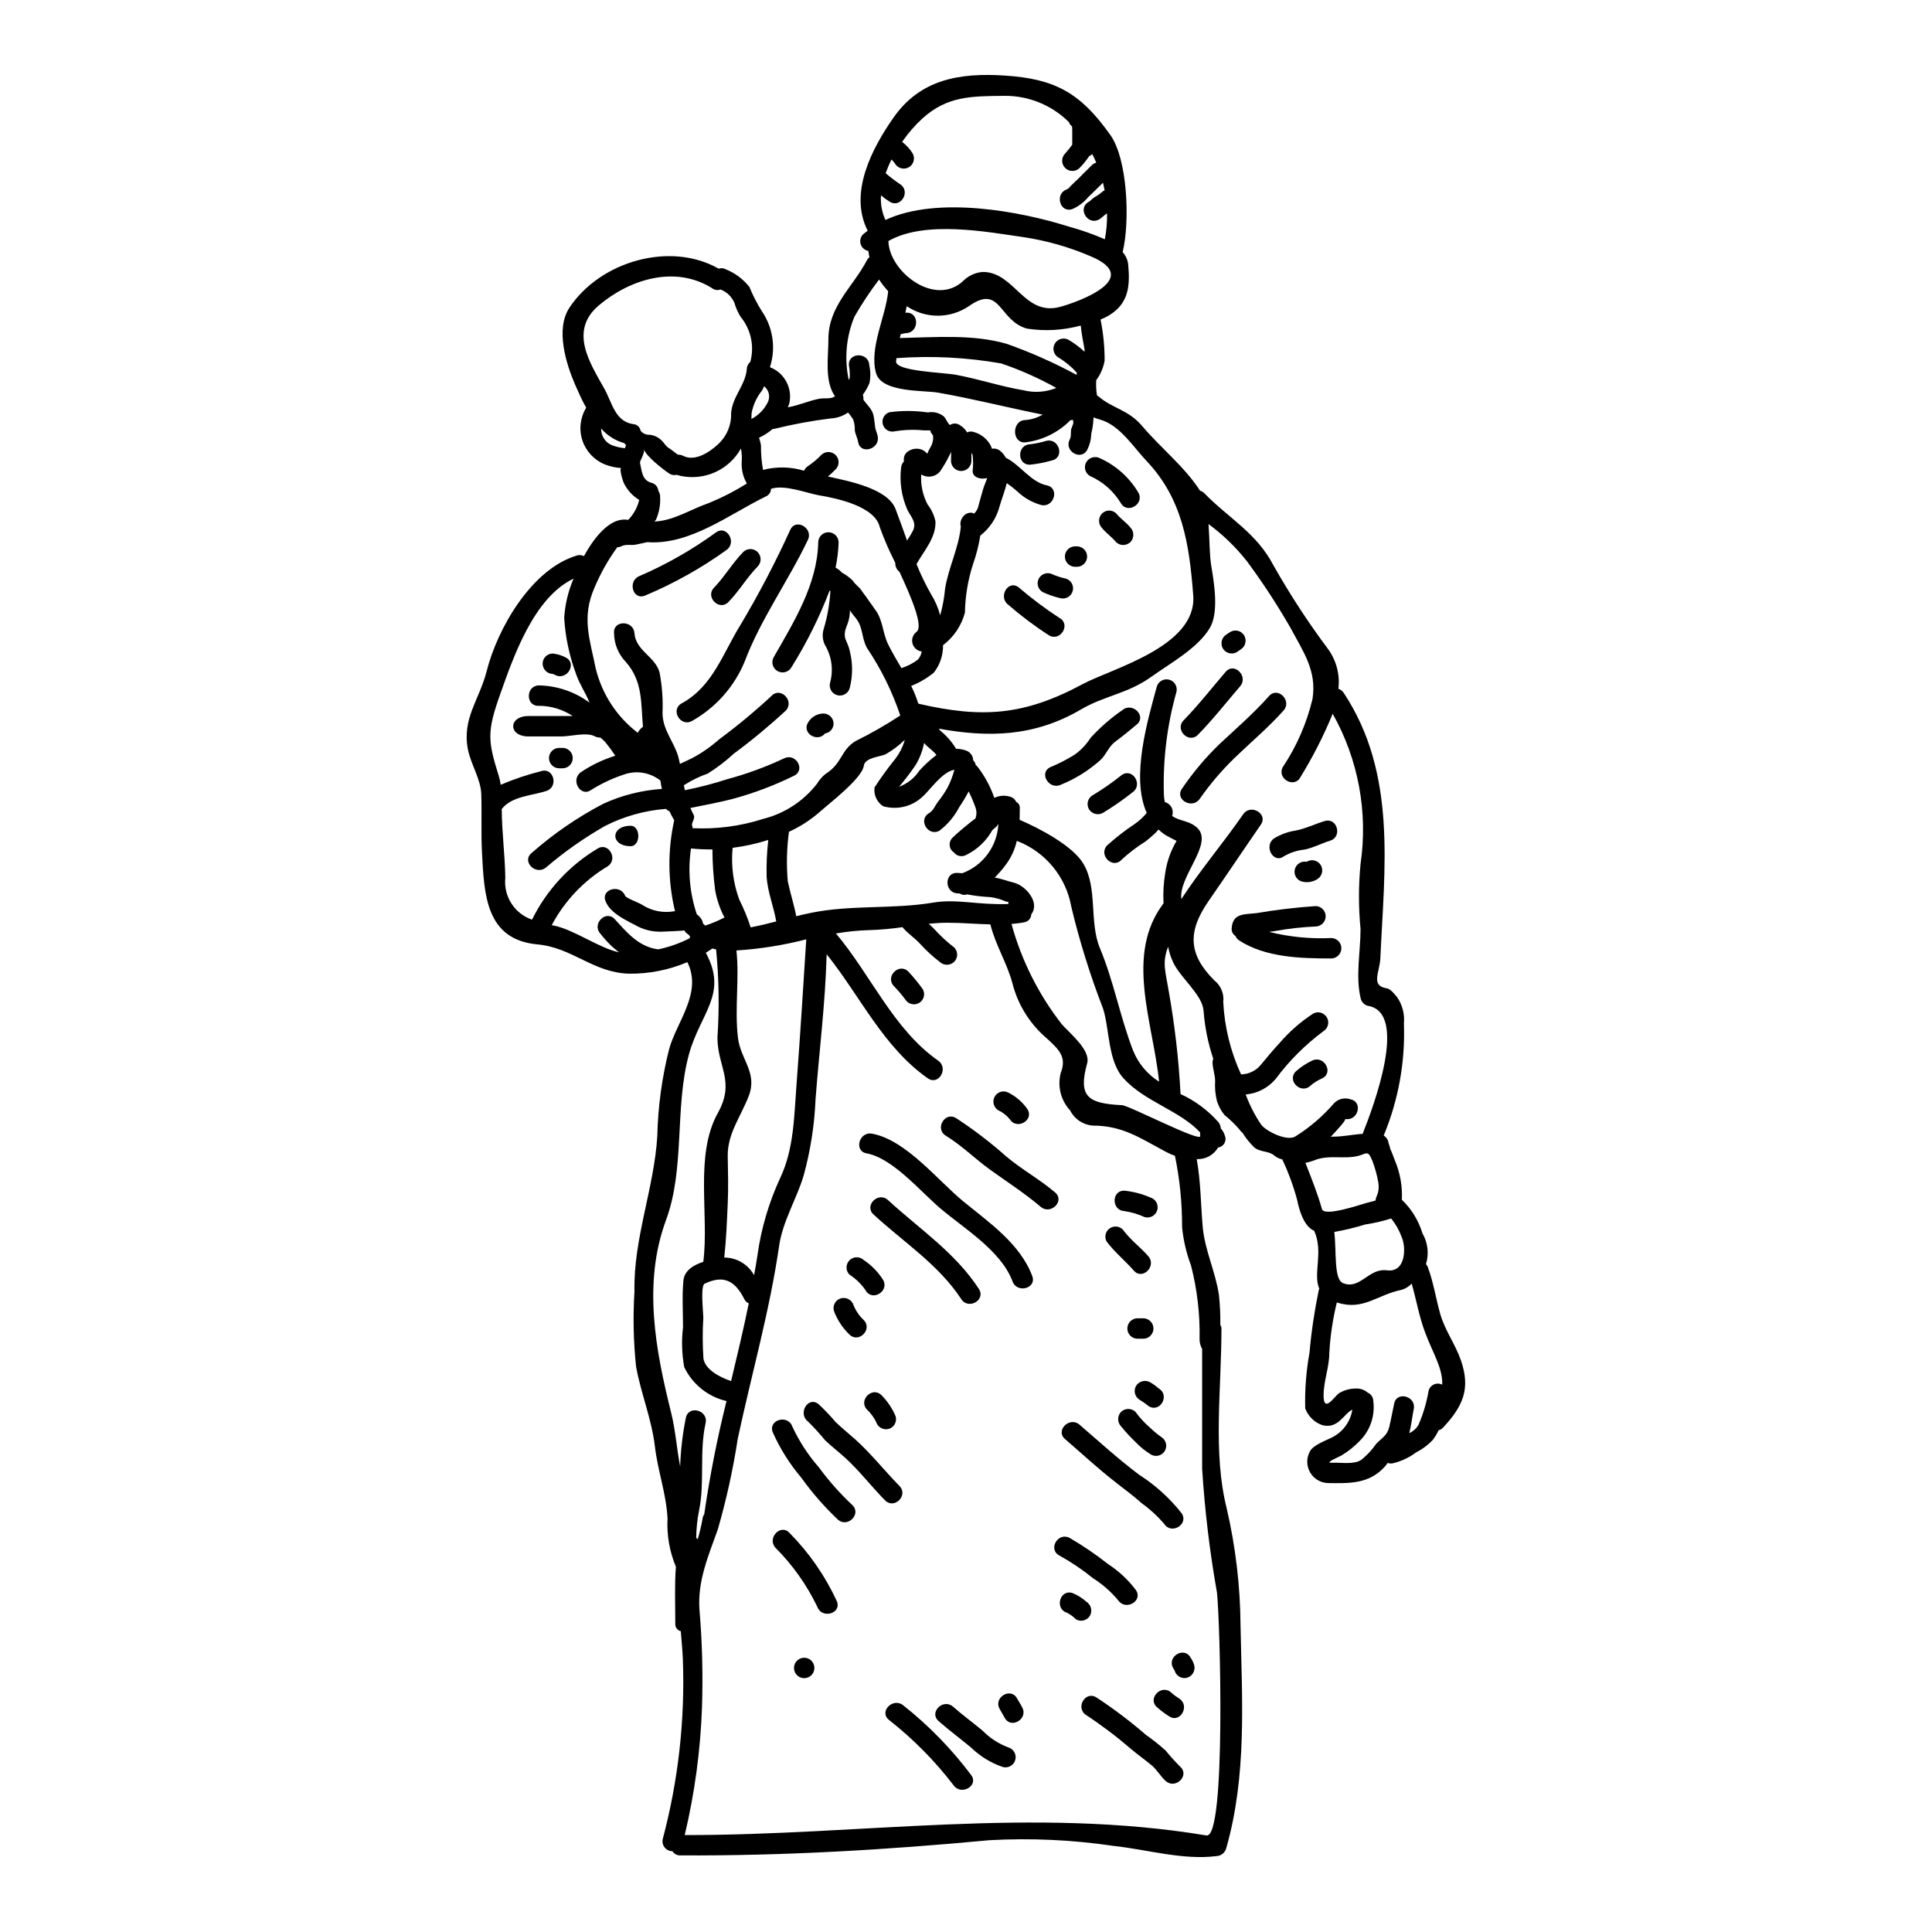 <?xml version="1.0" encoding="UTF-8"?>
<!-- Uploaded to: ICON Repo, www.svgrepo.com, Generator: ICON Repo Mixer Tools -->
<svg fill="#000000" width="800px" height="800px" version="1.1" viewBox="144 144 512 512" xmlns="http://www.w3.org/2000/svg">
 <g>
  <path d="m308.68 268.04c-1.484-0.082-2.945-0.402-4.332-0.945-2.84-1.129-5.035-3.453-6-6.356-0.965-2.902-0.598-6.082 1-8.688-1.18-2.082-2.109-4.219-2.926-6.086-2.406-5.574-5.301-14.773-1.488-20.469 8.199-12.285 26.676-17.586 39.496-10.309l0.004 0.004c0.688-0.211 1.434-0.121 2.059 0.242 2.402 0.988 4.508 2.582 6.113 4.625 0.895 2.188 1.973 4.293 3.219 6.297 3.031 4.367 3.852 9.898 2.219 14.957 3.871 1.496 6.055 5.613 5.117 9.656-0.109 0.328-0.242 0.648-0.395 0.977 3.148-0.566 5.41-1.703 8.332-2.269 1.328-0.273 3.191 0.188 4.168-0.676-2.812-4.031-1.73-10.199-1.73-15.148 0-8.688 6.438-13.746 10.172-20.805v-0.004c0.168-0.34 0.406-0.633 0.703-0.867-0.133-0.566-0.215-1.109-0.301-1.676h0.004c-0.965-0.176-1.746-0.871-2.031-1.805-0.285-0.938-0.023-1.953 0.68-2.633 0.395-0.328 0.812-0.621 1.18-0.922-5.086-9.98 1.137-21.805 6.844-29.973 7.141-10.199 17.559-11.902 29.379-11.148 13.418 0.84 20.156 4.574 28.082 15.742 4.57 6.438 5.246 22.828 3.269 31.059l0.004 0.004c0.816 0.902 1.324 2.039 1.461 3.246 0.543 5.844 0.082 10.336-5.059 13.5-0.727 0.43-1.484 0.801-2.269 1.109 0.734 3.578 1.094 7.223 1.082 10.875-0.316 1.883-1.078 3.664-2.223 5.195-0.07 1.273-0.016 2.551 0.164 3.812 0.027 0.078 0.027 0.16 0.055 0.242v0.004c0.125 0.059 0.242 0.133 0.352 0.215 3.734 3.269 7.926 3.488 11.664 7.949 4.894 5.762 11.172 10.715 15.285 17.07l-0.004 0.004c0.43 0.121 0.824 0.355 1.137 0.676 6.519 6.691 13.797 10.441 18.344 19.152h-0.004c4.375 7.731 9.238 15.176 14.559 22.285 2.129 3.019 3.066 6.719 2.625 10.387 0.594 0.184 1.105 0.578 1.43 1.113 14.121 21.344 10.766 46.371 9.684 70.336-0.188 3.762-2.648 7.25 1.73 7.926 1.055 0.16 2.219 1.785 2.707 2.328h0.004c1.402 2.039 2.043 4.512 1.809 6.977 0.375 10.172-1.453 20.305-5.356 29.707 0.723 0.441 1.199 1.188 1.297 2.031v0.027c0.195 0.469 0.34 0.957 0.434 1.457 0.543 1.133 0.922 2.328 1.242 3.109h0.004c1.379 3.281 2.008 6.832 1.84 10.391 2.555 2.457 4.438 5.535 5.465 8.93 1.426 2.457 1.758 5.398 0.922 8.117 0.203 0.23 0.367 0.496 0.484 0.785 1.488 3.977 2.164 8.465 3.328 12.551 1.27 4.328 3.977 7.926 5.438 12.148 2.625 7.578 0.57 12.148-4.723 17.855l-0.004-0.004c-0.312 0.348-0.727 0.594-1.18 0.707-0.426 0.934-0.961 1.816-1.594 2.625-1.277 1.332-2.766 2.438-4.414 3.273-1.836 1.371-3.934 2.344-6.168 2.867-0.441 0.074-0.898 0.039-1.324-0.105-0.262 0.387-0.555 0.754-0.867 1.105-4.164 4.492-9.277 4.301-15.012 4.223-1.934-0.078-3.695-1.141-4.664-2.816-0.973-1.676-1.02-3.731-0.125-5.449 0.812-1.781 4.086-2.894 5.656-3.703 3.019-1.387 5.141-4.195 5.652-7.481-2.188 0.945-3.731 5.273-8.004 4.086h-0.004c-2.07-0.738-3.707-2.352-4.481-4.41-0.125-4.941 0.254-9.883 1.133-14.746 0.496-5.59 1.32-11.145 2.465-16.637 0.027-0.133 0.105-0.215 0.133-0.352-1.73-3.938 1.18-9.738-1.352-15.352-2.785-1.137-4.035-5.734-4.519-8.199l0.004 0.004c-0.996-3.68-2.312-7.266-3.938-10.711-0.777-0.164-1.5-0.52-2.109-1.027-1.488-1.301-3.938-0.844-5.438-2.273v-0.004c-1.156-1.145-2.176-2.426-3.031-3.812-0.312-0.207-0.57-0.484-0.758-0.809-1.211-1.398-2.539-2.684-3.977-3.844-0.898-1.094-1.582-2.356-2.004-3.707-0.43-1.734-0.594-3.519-0.484-5.301 0-1.574-0.598-3.148-0.676-4.723v-0.004c-0.031-0.402 0.035-0.805 0.188-1.18-1.383-4.106-2.246-8.367-2.566-12.688-0.301-4.246-6.113-8.711-8.062-12.852-0.617-1.316-1.066-2.707-1.328-4.137-1.703 4.246-0.648 6.762 0.133 11.688l0.004-0.004c1.613 9.043 2.668 18.18 3.148 27.352 3.836 1.754 7.258 4.297 10.047 7.461 0.367 0.473 0.586 1.047 0.621 1.648 0.5 0.551 0.871 1.207 1.082 1.922 0.273 0.656 0.223 1.402-0.133 2.019-0.355 0.617-0.977 1.031-1.68 1.129-1.16 2-3.344 3.18-5.652 3.059 1.055 5.902 1.055 11.578 1.574 17.828 0.539 6.297 3.41 11.984 4.328 18.262 0.273 2.606 0.391 5.223 0.352 7.844 0.188 0.281 0.293 0.609 0.301 0.949 0 16.23-2.328 33.031 1.406 47.719h-0.004c2.352 10.16 3.578 20.547 3.652 30.977 0.395 20.02 1.73 39.754-3.812 59.137-0.348 1.156-1.391 1.961-2.598 2-8.926 1.109-18.398-1.758-27.215-2.703-10.887-1.613-21.906-2.121-32.895-1.516-27.434 2.57-54.348 4.164-81.918 4.031-0.852 0.039-1.656-0.387-2.109-1.109-0.82-0.004-1.594-0.383-2.094-1.035-0.496-0.652-0.664-1.5-0.449-2.293 4.117-15.523 5.902-31.574 5.301-47.625-0.109-2.488-0.355-4.926-0.543-7.356-0.832-0.199-1.434-0.93-1.457-1.789 0-5.547-0.215-10.469 0.16-15.285v0.004c-1.695-4.047-2.453-8.422-2.215-12.801-0.355-6.652-2.598-12.629-3.356-19.125-0.891-7.356-3.676-13.957-4.977-21.074h-0.004c-0.699-6.633-0.844-13.309-0.43-19.965-0.301-14.039 5.219-27.27 6.059-41.281h-0.004c0.184-7.769 1.238-15.492 3.148-23.023 2.082-7.332 8.844-14.906 4.812-22.965h0.004c-4.867 2.066-10.109 3.109-15.395 3.055-9.52-0.215-15.039-6.922-24.348-7.762-13.742-1.27-14.094-13.285-14.688-24.402-0.273-5.168 0-10.336-0.188-15.527-0.16-3.898-2.785-7.871-3.543-11.77-1.598-8.227 3.082-13.176 4.977-20.723 2.871-11.336 11.879-27.023 23.859-30.621l-0.004-0.004c0.633-0.215 1.332-0.156 1.922 0.16 3.148-5.762 7.387-10.441 11.719-9.605l-0.004 0.004c1.445-1.465 2.461-3.301 2.93-5.301-1.699-1.027-3.074-2.508-3.977-4.277-0.41-0.758-1.41-4.168-0.746-4.168zm74.543 121.66c-2.879 0.426-5.777 0.688-8.688 0.785-3.019 0.078-6.027 0.379-9.004 0.895 9.25 10.957 15.199 25.375 27.105 33.707 2.836 2.004 0.133 6.691-2.754 4.68-11.809-8.266-17.938-21.828-26.809-32.871-0.395 13.527-1.969 25.539-2.949 38.469v0.004c-0.285 6.816-1.344 13.578-3.148 20.156-1.844 6.219-5.547 12.062-6.496 18.609-2.516 17.32-7.332 34.141-10.984 51.211h0.004c-1.242 8.098-3.004 16.102-5.277 23.973-2.461 6.926-5.383 13.578-4.867 21.156 0.738 8.652 0.965 17.344 0.676 26.023-0.402 11.395-1.934 22.723-4.574 33.812 46.445 0.082 92.227-7.574 138.27 0.109 5.25 0.867 3.598-57.109 2.785-64.336v0.004c-1.922-10.855-3.238-21.812-3.934-32.812v-31.793c-0.473-0.82-0.707-1.758-0.68-2.703 0.125-6.547-0.641-13.082-2.273-19.426-1.223-3.254-2.019-6.656-2.363-10.117 0.027-6.363-0.605-12.707-1.891-18.938-0.828-0.289-1.633-0.641-2.406-1.055-6.953-3.707-11.473-6.949-19.426-6.949l0.004-0.004c-2.555-0.207-4.816-1.734-5.957-4.027-2.484-2.684-3.414-6.457-2.461-9.988 1.574-4.086-0.352-6.031-3.707-9.09v0.004c-4.508-3.832-7.707-8.977-9.145-14.719-1.488-5.441-4.492-10.094-5.812-15.5-3.789-0.082-7.578-0.434-11.309-0.434-1.68 0-3.356 0.105-5.035 0.27h0.004c0.547 0.477 1.074 0.984 1.574 1.516 1.574 1.738 3.305 3.332 5.168 4.762 0.504 0.508 0.789 1.191 0.789 1.906 0 0.715-0.285 1.402-0.789 1.906-1.074 1.031-2.769 1.031-3.844 0-1.852-1.414-3.574-2.996-5.141-4.723-1.438-1.594-3.273-2.754-4.656-4.379 0.027-0.027 0.027-0.066 0-0.094zm142.98 121.25c0.188-4.273-2.465-8.359-4.441-13.582-1.648-4.269-2.406-8.871-3.652-13.203v0.004c-0.727 0.781-1.652 1.352-2.676 1.652-6.496 1.301-10.121 5.574-17.016 3.383-0.055 0-0.082-0.027-0.137-0.055v-0.004c-1.078 4.383-1.746 8.855-2 13.363 0 3.898-1.516 7.387-1.516 11.309 0 4.871 2.894 0.215 4.086-0.594 1.312-0.801 2.816-1.23 4.352-1.246 1.184-0.086 2.356 0.305 3.25 1.082 0.906 0.391 1.492 1.285 1.488 2.273 0.496 3.875-0.832 7.766-3.598 10.523-1.453 1.512-3.102 2.824-4.898 3.898-0.539 0.297-4.723 2.027-2.41 1.895 2.312-0.133 5.656 0.566 7.711-0.758v-0.004c1.523-1.227 2.863-2.668 3.977-4.273 1.465-1.539 2.898-2.16 3.438-4.438 0.488-2.055 0.867-4.137 1.301-6.195 0.676-3.41 5.902-1.969 5.195 1.438-0.395 1.969-0.648 4.246-1.18 6.383h-0.004c1.016-0.461 1.867-1.227 2.434-2.191 1.258-2.883 2.156-5.906 2.68-9.008 0.184-0.754 0.703-1.379 1.41-1.703 0.703-0.32 1.516-0.301 2.207 0.051zm-14.637-30.309c5.035 0.703 5.141-6.195 3.84-8.926-0.637-1.742-1.559-3.367-2.731-4.805-2.254 0.715-4.562 1.246-6.902 1.598-2.676 0.828-5.406 1.488-8.164 1.969 0.594 5.117-0.164 12.523 2.269 13.551 4.574 1.898 6.816-4.055 11.688-3.375zm-3.031-18.5c0.055-1.18 1.109-1.898 0.758-4.629v0.004c-0.34-2.004-0.875-3.969-1.598-5.867-0.133-0.301-0.27-0.57-0.395-0.895-0.867-1.84-1.461-0.922-3.352-0.434-3.867 0.973-7.844-0.395-11.637 1.18-0.766 0.289-1.559 0.516-2.359 0.68 1.574 4.031 3.191 8.012 4.379 12.23 0.621 2.164 10.441-1.27 11.809-1.621 0.828-0.184 1.609-0.426 2.394-0.641zm-3.41-17.711c2.977-7.441 12.176-32.141 1.383-33.875v0.004c-0.93-0.238-1.656-0.965-1.895-1.895-1.438-5.762-0.055-12.551-0.055-18.449v0.004c-0.555-5.742-0.555-11.52 0-17.262 2.012-13.715-0.586-27.715-7.383-39.797-2.391 5.824-5.25 11.441-8.551 16.801-1.652 3.086-6.332 0.355-4.652-2.703 3.656-5.481 6.309-11.562 7.844-17.965 1.242-7.547-2.543-12.742-5.816-18.895-3.488-6.078-7.324-11.953-11.496-17.586-2.941-3.762-6.383-7.102-10.234-9.926 0.297 4.031 0.242 8.305 0.754 11.254 0.73 4.352 2.031 12.117-0.395 16.258-3.148 5.356-10.574 9.414-15.555 12.988-6.25 4.465-12.363 4.977-18.559 8.602-12.473 7.332-24.645 7.477-37.711 5.117h0.004c0.113 0.191 0.246 0.371 0.391 0.539 1.66 1.34 3.07 2.961 4.168 4.789 0.938 0.008 1.871 0.184 2.754 0.512 1.047 0.402 1.75 1.395 1.781 2.516 0.344 0.348 0.582 0.789 0.68 1.273 0.195 0.145 0.367 0.316 0.516 0.516 1.902 2.473 3.394 5.242 4.406 8.195 1.281-0.621 2.75-0.738 4.113-0.324 0.746 0.164 1.371 0.68 1.676 1.379 0.605 0.293 0.984 0.906 0.973 1.574 0 1.082-0.027 2.137-0.051 3.191 5.438 2.328 14.168 6.953 16.926 11.691 3.785 6.406 1.488 15.418 4.328 22.262 3.758 9.008 5.383 18.398 8.844 27.27 1.375 3.371 3.773 6.231 6.856 8.168-1.574-15.688-9.172-33.652 1.18-47.258v-0.004c-0.148-2.723 0.008-5.453 0.461-8.141 0.445-2.973 1.465-5.832 3-8.418-0.539-0.242-1.18-0.566-1.969-1-1.035-0.52-1.984-1.195-2.816-2l-0.758 0.84v-0.004c-0.867 0.848-1.785 1.637-2.754 2.363-2.246 1.402-4.356 3.016-6.301 4.816-2.363 2.57-6.195-1.27-3.812-3.812 2.336-2.102 4.82-4.027 7.438-5.762 1.004-0.715 1.922-1.543 2.734-2.465 0.098-0.141 0.207-0.27 0.324-0.395-4.301-9.52 0.352-24.859 2.676-33.492h0.004c0.43-1.387 1.887-2.184 3.289-1.797 1.402 0.387 2.246 1.816 1.906 3.231-2.484 8.805-3.606 17.938-3.332 27.078 0.02 0.711 0.102 1.418 0.246 2.113 0.766 0.199 1.41 0.711 1.781 1.41 0.371 0.699 0.43 1.523 0.164 2.269 1.969 1.461 4.789 1.18 6.871 3.383 3.887 4.227-5.215 12.77-4.43 18.645 5.004-7.656 11.254-15.039 16.395-22.484 1.969-2.836 6.656-0.133 4.68 2.754-4.652 6.734-9.199 13.551-13.879 20.285-5.629 8.145-5.328 14.148 1.543 20.996v0.004c1.73 1.359 2.625 3.523 2.363 5.707 0.332 6.644 1.938 13.164 4.723 19.207 2.082-0.039 4.039-1.012 5.328-2.648 1.598-1.922 3.168-3.84 4.871-5.656 2.59-3.023 5.602-5.66 8.941-7.828 1.277-0.676 2.859-0.227 3.59 1.02 0.734 1.246 0.355 2.848-0.859 3.633-4.828 3.578-9.105 7.844-12.691 12.668-1.992 2.379-4.856 3.867-7.949 4.137 1.039 2.824 2.418 5.516 4.109 8.008 1.27 1.703 6.691 4.438 8.98 3.148 3.891-2.418 7.387-5.422 10.367-8.898 1.137-1.129 2.816-1.508 4.328-0.977 3.41 0.703 1.949 5.902-1.461 5.195 0.516 0.109-2.215 3.086-3.785 4.723 0.133 0 0.301-0.027 0.461-0.027 2.644 0.039 5.352-0.578 8-0.746zm-63.797-7.551c1.949 0.109 21.051 10.035 20.75 8.172-0.051-0.312-0.059-0.633-0.027-0.949-5.438-5.84-14.66-8.117-20.289-14.312-4.219-4.625-3.676-12.957-5.438-18.5-3.41-8.789-6.223-17.801-8.414-26.973-1.402-7.961-6.891-14.602-14.445-17.477-0.504 2.219-1.453 4.309-2.789 6.144-0.922 1.27-1.945 2.465-3.059 3.57 1.703 0.297 3.191 0.895 5.035 1.352 3.219 0.789 7.035 5.305 4.652 8.387-0.027 1.098-0.859 2.008-1.949 2.137-1.109 0.215-2.191 0.328-3.297 0.434 2.637 9.625 7.148 18.637 13.281 26.512 1.898 2.269 7.766 6.816 6.766 10.414-2.43 8.793 0.113 10.656 9.223 11.09zm-10.488-111.54c7.762-4.195 30.406-9.957 29.379-23.539-1.027-13.578-2.844-25.586-12.363-35.629-3.543-3.731-7.062-9.492-12.336-10.98-0.543-0.145-1.078-0.324-1.598-0.543-0.027-0.004-0.059 0.008-0.082 0.027-0.023 0-0.023 0.027-0.051 0.027v0.082c-0.059 1.422-0.262 2.836-0.598 4.223-0.035 1.438-0.387 2.848-1.027 4.137-1.594 3.113-6.273 0.434-4.68-2.648 0.543-1.055 0.109-2.109 0.516-3.148 0.297-0.789 0.594-1.137 0.352-1.969-0.055-0.215-0.188-0.055-0.297-0.055h-0.355c-3.234 3.297-7.5 5.391-12.09 5.922-3.492 0.137-3.465-5.762 0-5.922 1.668-0.105 3.285-0.605 4.723-1.461-0.164-0.016-0.328-0.043-0.488-0.082-9.117-1.84-18.152-4.137-27.297-5.734-3.57-0.648-14.957 0.082-16.395-5.191-1.867-6.738 2.598-14.934 3.219-21.672l0.004-0.004c-0.895-0.961-1.699-2.004-2.41-3.109-2.391 3.148-4.578 6.445-6.547 9.875-2.18 5.309-2.699 11.16-1.488 16.773 0.113-0.215 0.203-0.441 0.27-0.676 0.039-1.098-0.039-2.195-0.238-3.277-0.164-3.488 5.246-3.461 5.406 0 0.344 1.555 0.363 3.164 0.055 4.727-0.457 1.105-1.047 2.148-1.758 3.113 0.137 0.418 0.184 0.859 0.133 1.297 0.922 1.379 2.301 2.434 2.68 4.164 0.242 1.055 0.301 2.164 0.461 3.246 0.133 0.84 0.566 1.543 0.676 2.383 0.566 3.41-4.656 4.867-5.195 1.434-0.188-1.055-0.73-2.004-0.895-3.086h0.004c0.035-0.984-0.109-1.965-0.434-2.894-0.418-0.637-0.867-1.25-1.352-1.836-1.344 0.949-2.93 1.496-4.574 1.574-5.109 0.629-10.18 1.566-15.176 2.812-0.082 0-0.133-0.055-0.188-0.055-1.102 0.957-2.332 1.754-3.656 2.363 0.234 0.648 0.406 1.32 0.516 2.004-0.027 2.184 0.152 4.367 0.539 6.516 3.578-0.926 7.34-0.852 10.879 0.219 0.215-0.5 0.57-0.922 1.027-1.219 1.277-0.848 2.461-1.836 3.516-2.949 1.055-1.051 2.762-1.051 3.816 0 1.051 1.055 1.051 2.762 0 3.816-0.648 0.648-1.328 1.301-2.031 1.895 5.41 1.18 15.883 3.148 17.938 8.66 1.031 2.754 2.031 5.512 3.031 8.305l-0.004-0.004c0.547-0.812 1.055-1.648 1.516-2.512 1.18-2.269-0.512-3.758-1.461-5.707v-0.004c-1.535-3.519-2.094-7.387-1.621-11.199 0.074-0.594 0.34-1.145 0.758-1.574-0.242-1.102 0.277-2.227 1.27-2.758 1.176-0.73 2.648-0.781 3.871-0.133 0.371 0.254 0.715 0.539 1.027 0.863 0.242-0.621 0.543-1.219 0.891-1.785 0.535-0.914 0.754-1.977 0.625-3.031-0.105-0.188-0.273-0.352-0.395-0.566-0.395-0.488-0.395-0.789-0.055-0.789h-1.922v0.004c-2.578-0.262-5.18-0.18-7.738 0.242-1.383 0.355-2.793-0.457-3.18-1.828-0.391-1.375 0.387-2.805 1.746-3.227 3.379-0.457 6.801-0.438 10.172 0.055 1.504-0.281 3.059 0.105 4.25 1.066 0.539 0.543 1.027 1.844 1.539 2.219 0.031 0.004 0.055 0.027 0.055 0.055 0.805-0.547 1.863-0.535 2.652 0.027 0.789 0.473 1.449 1.133 1.922 1.922 0.578-0.273 1.238-0.305 1.84-0.082 2.047 0.578 3.731 2.035 4.598 3.973 0.047 0.141 0.086 0.289 0.109 0.434 0.801-0.141 1.621 0.078 2.242 0.598 0.598 0.488 1.09 1.098 1.438 1.785 3.84 1.867 6.629 6.469 10.902 7.332 3.41 0.699 1.949 5.922-1.465 5.219-2.406-0.664-4.609-1.922-6.406-3.652-0.875-0.773-1.797-1.492-2.754-2.16-0.539 2.215-1.406 4.379-1.895 6.113-0.797 3.09-2.598 5.832-5.117 7.789-0.422 2.613-1.082 5.188-1.969 7.684-1.32 4.121-2.031 8.414-2.109 12.742-0.926 3.438-2.965 6.469-5.797 8.617 0.039 2.633-0.82 5.199-2.438 7.277-1.809 1.473-3.836 2.66-6.008 3.519 0.742 1.492 1.367 3.035 1.867 4.625 0.055 0.027 0.109 0.082 0.164 0.109 16.746 3.84 27.809 3.16 43.34-5.172zm5.953-117.93c0.43-2.254 0.629-4.547 0.594-6.84-0.055 0.023-0.082 0.051-0.137 0.078-0.699 0.395-1.27 1.137-2 1.516-3.059 1.676-5.789-3.004-2.731-4.652 0.566-0.328 1.027-1 1.703-1.355 0.652-0.348 1.262-0.773 1.809-1.27 0.207-0.188 0.445-0.336 0.707-0.434-0.133-0.676-0.273-1.352-0.434-2.027-1.301 1.301-2.625 2.57-3.938 3.84-1.129 1.363-2.566 2.441-4.191 3.148-3.324 1.137-4.723-4.086-1.461-5.223 0.461-0.133 0.867-0.754 1.18-1.055 0.57-0.594 1.18-1.105 1.785-1.703l3.652-3.648h0.004c0.324-0.332 0.734-0.566 1.18-0.676-0.32-0.789-0.68-1.555-1.082-2.305-0.141 0.207-0.336 0.363-0.566 0.461-0.062 0.047-0.137 0.074-0.215 0.082-0.023 0.023-0.031 0.055-0.027 0.082-0.215 0.297-0.461 0.621-0.648 0.891-0.582 0.797-1.223 1.551-1.922 2.246-1.062 1.008-2.731 0.988-3.769-0.043-1.039-1.031-1.07-2.699-0.074-3.769 0.699-0.777 1.355-1.59 1.969-2.438 0-0.027-0.027-0.027-0.027-0.055v-3.582c0.008-0.379-0.008-0.758-0.055-1.137v-0.078c-0.051 0-0.078-0.055-0.16-0.109-0.309-0.254-0.535-0.594-0.652-0.973-4.527-4.512-10.676-7.027-17.07-6.981-9.031 0.078-15.227 0.105-21.75 5.981-2.027 1.859-3.836 3.945-5.391 6.219 1.086 0.832 2.019 1.848 2.754 3.004 0.762 1.285 0.336 2.945-0.949 3.703-1.285 0.762-2.945 0.336-3.707-0.949-0.25-0.402-0.559-0.77-0.918-1.082-0.59 1.176-1.102 2.387-1.543 3.625 1.203 1.039 2.469 2.008 3.789 2.894 2.949 1.84 0.242 6.523-2.731 4.652h-0.004c-0.805-0.504-1.57-1.066-2.297-1.68-0.156 2.238 0.246 4.481 1.18 6.523 13.871-6.461 35.914-2.246 48.508 1.734 3.289 0.895 6.512 2.023 9.637 3.383zm-11.742 17.887c5.059-1.41 21.723-7.523 8.141-13.312-5.738-2.484-11.777-4.215-17.961-5.141-9.523-1.355-26.023-4.547-35.793 1.027 0.164 8.199 12.594 17.801 20.074 10.336 1.359-1.254 3.106-2.008 4.949-2.137 8.496 0 10.93 11.922 20.59 9.223zm6.383 11.93c0.008-0.219-0.004-0.438-0.027-0.652-0.395-2.109-0.789-4.195-1-6.297-4.633 1.266-9.48 1.543-14.23 0.812-7.574-2.082-6.922-11.957-15.418-5.953-2.43 1.648-5.301 2.527-8.238 2.527s-5.805-0.879-8.238-2.527c-0.109 0.598-0.215 1.18-0.355 1.758 0.082 0 0.164-0.027 0.242-0.027 3.492-0.188 3.465 5.223 0 5.41l0.004 0.004c-0.504 0.043-1.004 0.145-1.488 0.297-0.078 0.355-0.133 0.676-0.215 1.004 9.633-0.215 19.367-1.027 28.246 1.516l-0.004-0.004c6.402 2.258 12.617 5.016 18.586 8.246 0.016-0.188 0.043-0.379 0.078-0.566-1.441-1.605-3.117-2.984-4.973-4.09-1.215-0.785-1.594-2.387-0.859-3.633 0.73-1.246 2.312-1.695 3.59-1.02 1.547 0.906 2.988 1.977 4.301 3.195zm-16.098 10.234v-0.004c2.867 0.688 5.875 0.461 8.605-0.648-4.664-2.602-9.555-4.777-14.609-6.492-9.16-1.609-18.484-2.082-27.758-1.406-0.023 0.301-0.078 0.566-0.105 0.84-0.242 2.652 12.469 2.949 15.828 3.57 6.082 1.129 11.926 3.102 18.051 4.129zm-4.113 136.12v-0.57s-0.512-0.078-0.621-0.078c-1.305-0.594-2.688-0.992-4.109-1.184-2.078-0.094-4.148-0.34-6.195-0.727-0.637 0.242-1.352 0.16-1.922-0.219-0.223-0.031-0.449-0.051-0.676-0.055-3.465-0.188-3.492-5.602 0-5.41 0.434 0 0.867 0.055 1.301 0.082 2.703-0.996 5.051-2.766 6.754-5.09 1.703-2.324 2.684-5.098 2.82-7.977-0.242 0.328-0.395 0.594-0.488 0.676-0.352 0.352-0.727 0.648-1.109 0.973-1.574 2.836-3.981 5.125-6.894 6.551-1.109 0.637-2.519 0.359-3.305-0.652-0.637-0.426-1.047-1.121-1.109-1.891-0.062-0.766 0.227-1.52 0.789-2.043 1.488-1.434 3.055-2.703 4.652-4.004 0.395-0.324 0.895-0.703 1.406-1.082h-0.004c0.352-0.984 0.332-2.059-0.051-3.031-0.5-1.402-1.09-2.777-1.758-4.109-0.742 1.414-1.566 2.785-2.465 4.109-1.273 2.461-3.074 4.613-5.273 6.297-3.059 1.676-5.789-3.004-2.703-4.68 0.973-0.543 1.574-2.004 2.242-2.898v0.004c0.918-1.168 1.762-2.398 2.516-3.68 0.82-1.551 1.457-3.195 1.898-4.894-3.219 0.512-6.359 5.301-8.469 7.168h-0.004c-2.789 2.609-6.746 3.555-10.414 2.488-1.652-1.082-2.539-3.019-2.269-4.977 1.699-2.625 3.535-5.152 5.508-7.578 1.082-1.418 1.906-3.016 2.434-4.723-0.004-0.09 0.004-0.184 0.027-0.27-1.488 1.445-3.148 2.703-4.949 3.734-1.324 0.73-5.547 0.84-5.867 3.109-0.488 3.387-9.254 10.035-11.848 12.363h-0.004c-2.398 2.082-5.09 3.805-7.981 5.117-0.59 4.348-0.695 8.754-0.316 13.125 0.648 3.109 1.652 6.141 2.246 9.254 1.242-0.328 2.598-0.625 3.938-0.895 10.465-2.164 21.648-0.922 32.301-2.707 6.34-1.062 11.859 0.664 19.973 0.371zm-5.625-112.92c-1.598 0.516-3.84-0.082-3.84-1.84v0.004c0.172-1.422 0.16-2.859-0.027-4.277-0.059-0.184-0.16-0.352-0.301-0.488v2.055c0 1.496-1.211 2.707-2.703 2.707-1.492 0-2.703-1.211-2.703-2.707 0-0.812 0.051-1.621 0.051-2.434v0.004c-0.102 0.324-0.25 0.633-0.434 0.918-0.746 1.543-1.613 3.027-2.594 4.438-1.227 1.359-3.234 1.672-4.816 0.758-0.043-0.004-0.082-0.023-0.105-0.059-0.172 2.746 0.406 5.488 1.676 7.93 1.039 1.324 1.762 2.871 2.109 4.519 0.133 4.356-3.004 7.684-5.031 11.309v-0.004c1.105 2.734 2.387 5.394 3.844 7.957 1.09 1.742 1.91 3.637 2.43 5.625 0.656-2.316 1.09-4.688 1.301-7.086 0.922-5.656 3.598-10.715 4.168-16.422-0.625-2.164 1.648-4.441 3.543-3.465l0.055-0.055c0.59-0.609 0.984-1.383 1.133-2.219 0.395-1.434 0.789-2.894 1.219-4.328 0.191-0.703 0.703-1.758 1.027-2.84zm-13.824 73.723h0.004c0.121-0.109 0.254-0.211 0.391-0.301-0.867-1.18-2.363-2.031-3.273-3.191-0.406 2.062-1.164 4.039-2.242 5.844-1.355 1.996-2.82 3.922-4.387 5.762 2.184-0.805 4.051-2.281 5.332-4.219 1.277-1.418 2.676-2.719 4.18-3.894zm-3.519-27.734h0.004c-1.172-0.145-2.137-0.988-2.441-2.129-0.301-1.141 0.117-2.352 1.062-3.062 1.895-1.434-1.27-8.926-4.492-15.883h0.004c-0.754-0.574-1.176-1.484-1.141-2.43-1.562-3.039-2.926-6.176-4.082-9.387-1.242-5.547-11.254-7.684-16.137-8.496-3.148-0.539-9.172-2.949-12.719-1.703l0.004-0.004c-0.008 0.879-0.539 1.668-1.352 2.004-9.688 4.723-20.129 12.957-31.41 12.117-1.004 0.215-2.031 0.461-3.031 0.648-1.27 0.273-2.598-0.16-3.758 0.395-0.363 0.199-0.77 0.305-1.18 0.301-2.391 3.285-4.394 6.836-5.981 10.574-3.598 8.09-1.27 13.828 0.273 21.59 1.66 6.777 5.59 12.781 11.133 17.016 0.32-0.637 0.793-1.188 1.379-1.598-0.566-6.25 0-12.039-4.519-17.152-1.992-2.055-3.117-4.797-3.148-7.656-0.273-3.488 5.141-3.461 5.41 0 0.352 4.68 5.512 6.195 6.656 10.414 0.684 3.582 0.945 7.231 0.781 10.875 0.109 4.516 3.109 7.574 4.191 11.496 0.164 0.621 0.301 1.242 0.434 1.867 1.031-0.516 2.086-0.949 3.148-1.488 2.602-1.371 5.023-3.055 7.223-5.008 4.832-3.574 9.461-7.414 13.871-11.504 2.363-2.57 6.168 1.27 3.84 3.84v0.004c-4.414 4.078-9.047 7.918-13.879 11.496-2.109 1.949-4.402 3.699-6.844 5.223-2.106 0.73-4.121 1.703-6.004 2.894-0.105 0.082-0.215 0.109-0.324 0.188 0.078 0.461 0.188 0.895 0.27 1.328l-0.004-0.004c3.797-0.754 7.547-1.73 11.23-2.918 5.195-1.402 10.254-3.258 15.121-5.547 3.148-1.461 5.707 3.191 2.543 4.652-5.188 2.547-10.605 4.594-16.184 6.113-2.898 0.758-7.629 1.703-11.23 2.41 0.223 0.562 0.473 1.113 0.762 1.648 0.145 0.215 0.219 0.473 0.215 0.73 0 0.754-0.566 1.461-0.566 2.027 0 0.273 0.188 0.625 0.133 0.949 6.34 0.312 12.68-0.52 18.723-2.461 5.684-1.426 10.727-4.723 14.309-9.363 0.586-0.988 1.348-1.859 2.25-2.57 4.438-2.754 4.004-6.383 7.977-8.711 4.07-2.012 8.012-4.269 11.809-6.762-2.125-6.328-5.09-12.344-8.82-17.879-1.594-2.949-0.922-5.547-3.148-8.145-0.496-0.578-0.957-1.184-1.383-1.816 0.008 1.238-0.211 2.469-0.648 3.625-1.648 3.84-0.051 4.035 0.594 7.062 0.84 3.246 0.84 6.656 0 9.902-0.402 1.434-1.891 2.269-3.324 1.867-1.434-0.406-2.269-1.895-1.867-3.328 0.93-3.418 0.414-7.066-1.434-10.09-0.59-1.293-0.684-2.758-0.27-4.113 0.98-3.273 1.578-6.648 1.781-10.062-0.078-0.027-0.133-0.082-0.215-0.109-2.711 7.106-6.109 13.93-10.145 20.375-0.762 1.258-2.391 1.672-3.668 0.938-1.273-0.738-1.723-2.359-1.012-3.648 5.41-9.445 11.578-19.367 11.809-30.434 0-1.492 1.211-2.703 2.703-2.703 1.492 0 2.703 1.211 2.703 2.703-0.074 2.25-0.348 4.488-0.809 6.691 0.645 0.309 1.219 0.75 1.676 1.301 1.055 0.559 2.019 1.27 2.871 2.109 0.176 0.203 0.336 0.422 0.48 0.648 0.215 0.238 0.488 0.457 0.703 0.727l0.004 0.004c0.566 0.457 1.047 1.016 1.41 1.648 1.18 1.516 2.242 3.148 3.434 4.789 2.031 2.785 1.844 6.008 3.387 9.145 1.055 2.109 2.269 4.168 3.488 6.25h-0.008c1.57-0.5 3.043-1.262 4.359-2.25 0.543-0.609 0.898-1.363 1.023-2.172zm-33.16 114.62c0.863-11.121 2.137-31.434 2.57-38.332-6.062 1.562-12.254 2.551-18.5 2.949 0.812 7.766-0.512 15.23 0.395 23.078 0.648 5.762 5.223 9.227 2.898 15.395-2.031 5.406-5.707 10.008-5.602 16.043 0.082 4.191 0.188 8.332 0 12.523-0.215 4.84-0.395 9.578-0.922 14.34v-0.004c3.289 0 6.32 1.793 7.898 4.68 0.328-1.73 0.648-3.492 0.895-5.25 0.984-7.098 3.019-14.008 6.031-20.508 3.684-7.781 3.684-16.469 4.336-24.914zm-7.738-180.45c0.867-1.496 0.496-3.402-0.867-4.465-0.141 0.41-0.332 0.801-0.566 1.16-1.406 1.754-2.352 3.828-2.754 6.035 0.027 0.543-0.051 0.977-0.051 1.488 1.816-0.934 3.297-2.406 4.238-4.219zm2.352 137.37c-0.676-3.938-2.246-7.711-2.543-11.715-0.086-3.297 0.059-6.598 0.434-9.875-3.078 0.98-6.238 1.68-9.445 2.086-0.453 4.644 0.148 9.332 1.758 13.715 1.195 2.371 2.203 4.832 3.016 7.363 2.32-0.445 4.535-0.988 6.781-1.574zm-6.871-148.29c1.129-4.144 0.18-8.582-2.543-11.902-0.73-1.168-1.297-2.434-1.676-3.762-0.699-1.621-2.027-2.891-3.68-3.516-0.727 0.273-1.543 0.16-2.168-0.301-9.711-6.168-21.75-2.516-30.055 4.492-8.09 6.844-2.269 15.422 1.543 22.293 1.969 3.598 2.785 8.551 7.602 9.199 0.957 0.07 1.738 0.785 1.895 1.73 0.527 0.691 1.348 1.094 2.219 1.082 1.242 0.066 2.414 0.586 3.297 1.461 0.789 0.703 1.031 1.488 2.004 2.082 0.812 0.516 1.574 1.18 2.328 1.73 0.484-0.016 0.969 0.09 1.406 0.301 3.109 1.648 7.059-0.977 9.195-2.977 2.344-2.098 3.641-5.121 3.543-8.266 0.297-4.465 3.84-7.438 4.164-11.809 0.039-0.715 0.375-1.383 0.926-1.84zm-0.395 249.51c-0.52-0.207-0.941-0.605-1.18-1.109-2.516-5.008-5.574-6.469-10.52-4.113-1.18 0.57-0.355 7.656-0.355 9.008-0.223 3.586-0.211 7.184 0.027 10.77 0.395 2.977 4.356 5.031 7.332 6.031 1.637-6.848 3.273-13.691 4.684-20.586zm-0.516-217.27c-1.062-1.824-1.531-3.93-1.348-6.035 0.059-1.086-0.012-2.172-0.219-3.242-0.242 0.395-0.434 0.727-0.703 1.133-1.762 2.578-4.293 4.535-7.234 5.586-2.938 1.047-6.137 1.141-9.133 0.262-0.691 0.168-1.426 0.023-2.004-0.395-1.621-1.082-6.277-4.723-6.602-6.383 0.215 1.055-1.18 3.148-1.082 3.57 0.488 2.191 0.543 4.652 3.004 5.301 1.031 0.234 1.789 1.109 1.867 2.164 0.301 0.426 0.461 0.938 0.461 1.461 0.129 2.082-0.23 4.168-1.055 6.086-0.121 0.207-0.266 0.398-0.434 0.57 5.141-0.242 9.445-3.191 14.527-4.953 3.453-1.418 6.781-3.133 9.941-5.121zm-7.695 166.82c4.68-8.383-0.105-12.227-0.105-19.992 0.523-7.785 0.402-15.602-0.355-23.371-0.352-0.055-0.672-0.164-1.027-0.242-0.094 0.086-0.191 0.168-0.293 0.242-0.461 0.324-0.949 0.594-1.41 0.891 5.953 10.984-1.406 15.855-4.465 26.918-3.84 14.066-1 30.246-6.086 43.961-6.168 16.691-2.754 34.469 1.352 50.969 1.18 4.652 1.488 9.578 2.41 14.34v-0.004c0.137-4.363 0.645-8.707 1.516-12.988 0.754-3.383 5.981-1.969 5.223 1.461-1.703 7.629-0.191 15.449-1.703 22.996-0.492 2.43-0.754 4.906-0.789 7.387 0.109 0.133 0.273 0.242 0.395 0.395 0.535-1.805 0.969-3.641 1.297-5.492 0.047-0.402 0.195-0.785 0.434-1.109 1.465-10.102 3.438-20.125 5.906-30.027-4.902-1.141-9.023-4.445-11.203-8.984-0.637-3.481-0.742-7.035-0.324-10.551 0-4.113-0.273-8.332 0.105-12.391 0.242-2.648 2.652-4.113 5.273-4.977 1.582-12.57-2.371-28.258 3.852-39.43zm1.758-51.805h0.004c-1.156-2.211-1.977-4.582-2.438-7.035-0.492-3.652-0.746-7.336-0.754-11.02-1.898 0.027-3.793-0.051-5.68-0.246-0.875 5.856-0.348 11.836 1.539 17.449 0.582 0.402 1.055 0.945 1.379 1.574 0.141 0.281 0.23 0.582 0.273 0.895 0.188 0.188 0.395 0.352 0.594 0.512 1.75-0.574 3.449-1.289 5.086-2.133zm-9.141 4.965c-0.16-0.16-0.328-0.352-0.488-0.516-0.43-0.234-0.777-0.59-1-1.027 0 0.082-5.512 0.328-5.922 0.328-2.121 0.078-4.227-0.348-6.144-1.246-3-1.621-7.519-3.488-8.816-6.816-1.301-3.242 3.938-4.652 5.191-1.434 0.273 0.648 3.938 1.895 4.723 2.516 2.453 1.516 5.383 2.078 8.227 1.574h0.27-0.004c-1.906-7.914-1.98-16.16-0.215-24.105-0.457-0.812-0.891-1.598-1.27-2.41h-0.004c-0.355-0.105-0.668-0.324-0.887-0.621-5.652 0.422-11.16 1.969-16.207 4.547-5.535 3.16-10.762 6.836-15.609 10.98-2.68 2.219-6.523-1.574-3.84-3.812 5.789-5.106 12.176-9.492 19.02-13.07 4.891-2.246 10.152-3.578 15.527-3.934-0.16-0.73-0.273-1.461-0.395-2.219v-0.004c-2.731-2.156-6.379-2.758-9.66-1.594-3.047 1.012-5.961 2.383-8.684 4.086-2.844 2.027-5.547-2.652-2.754-4.684 2.816-1.902 5.898-3.379 9.148-4.379-0.805-1.227-1.672-2.41-2.598-3.543-0.41-0.465-0.863-0.891-1.355-1.273-0.508 0.02-1.012-0.09-1.461-0.324-2.109-1.18-6.519 0.027-8.848 0.027h-8.738c-5.406 0-5.406-5.41 0-5.41h11.715v-0.004c-2.672-1.766-5.805-2.707-9.008-2.703-3.492 0.133-3.492-5.273 0-5.41 4.859 0.078 9.57 1.68 13.477 4.574-1.031-2.57-2.68-4.926-3.574-7.578-1.781-4.785-2.844-9.809-3.152-14.906 0.227-3.578 1.07-7.094 2.488-10.387-10.605 5.031-16.016 20.969-19.398 30.488-3.625 10.148-3.324 12.5-0.434 21.777h0.004c0.23 0.773 0.402 1.562 0.516 2.363 3.465-1.477 7.035-2.68 10.688-3.598 3.324-1.109 4.723 4.109 1.461 5.219-3.785 1.27-9.254 1.383-11.875 4.816 0.023 6.113 0.867 12.176 0.945 18.285l-0.004 0.004c-0.477 4.871 2.457 9.43 7.086 11.02 3.848-7.801 9.859-14.328 17.32-18.805 2.922-1.895 5.625 2.785 2.703 4.68v0.004c-6.262 3.746-11.379 9.137-14.801 15.582l0.461 0.082c5.383 1.055 11.906 5.902 17.344 7.117-0.621-0.543-1.242-1.027-1.867-1.574-1.098-1.055-2.121-2.184-3.059-3.383-2.328-2.57 1.488-6.41 3.84-3.812 3.219 3.543 6.438 7.383 11.523 7.977h0.004c2.894-0.609 5.695-1.602 8.332-2.949 0.008-0.172 0.027-0.344 0.059-0.516zm-17.23-129.33c0.082-0.285 0.18-0.566 0.293-0.84-0.121-0.109-0.238-0.227-0.348-0.348-0.039-0.047-0.07-0.098-0.094-0.156-2.394-0.656-4.539-2.012-6.168-3.891-0.051 1.898 1.051 3.641 2.789 4.406 1.133 0.434 2.32 0.711 3.527 0.828z"/>
  <path d="m496.77 392.59c1.492 0 2.703 1.211 2.703 2.707 0 1.492-1.211 2.703-2.703 2.703-7.953 0-17.426-0.242-24.348-4.758-0.457-0.297-0.816-0.723-1.031-1.223-0.723-0.453-1.102-1.293-0.973-2.137 0.328-3.977 3.492-3.516 6.547-3.894v0.004c5.211-0.891 10.465-1.516 15.742-1.871 1.453 0.055 2.606 1.25 2.606 2.707 0 1.453-1.152 2.648-2.606 2.703-3.586 0.152-7.156 0.547-10.688 1.184-0.57 0.109-1.137 0.164-1.703 0.242 5.375 1.344 10.918 1.895 16.453 1.633z"/>
  <path d="m495.04 361.59c3.352-1.027 4.758 4.191 1.461 5.195-2.273 0.699-4.465 1.895-6.766 2.363h-0.004c-1.922 0.195-3.785 0.793-5.461 1.758-2.754 2.109-5.438-2.598-2.703-4.68 1.801-1.109 3.809-1.836 5.902-2.137 2.617-0.523 5.027-1.742 7.57-2.5z"/>
  <path d="m491.71 425.08c3.086-1.539 5.844 3.113 2.707 4.68-1.141 0.496-2.203 1.16-3.148 1.969-2.543 2.383-6.356-1.434-3.812-3.84 1.277-1.133 2.711-2.078 4.254-2.809z"/>
  <path d="m494.04 373.3c0.746 1.293 0.312 2.949-0.973 3.707-1.23 0.762-2.719 0.977-4.113 0.594-1.359-0.426-2.152-1.84-1.809-3.223 0.344-1.383 1.707-2.258 3.106-2 0.027-0.027 0.027-0.027 0.109-0.051h0.004c1.285-0.734 2.918-0.301 3.676 0.973z"/>
  <path d="m480.32 328.45c2.328-2.598 6.141 1.242 3.84 3.84-4.059 4.547-8.66 8.387-13.012 12.594v0.004c-3.414 3.312-6.5 6.945-9.227 10.848-2.004 2.812-6.691 0.137-4.68-2.731 2.934-4.332 6.316-8.34 10.09-11.957 4.41-4.125 8.957-8.051 12.988-12.598z"/>
  <path d="m473.74 312.43c0.73 1.297 0.301 2.938-0.973 3.707-0.324 0.242-0.676 0.434-1 0.676l0.004 0.004c-1.297 0.742-2.949 0.305-3.711-0.977-0.727-1.297-0.297-2.934 0.973-3.703 0.328-0.242 0.676-0.434 1.031-0.676v-0.004c1.285-0.738 2.926-0.305 3.676 0.973z"/>
  <path d="m468.82 322.04c2.269-2.648 6.086 1.18 3.84 3.812-3.68 4.301-7.227 8.82-11.176 12.852-2.438 2.516-6.25-1.328-3.812-3.812 3.949-4.059 7.469-8.578 11.148-12.852z"/>
  <path d="m455.3 586.75c-0.004-0.02-0.012-0.039-0.027-0.055-0.148-0.215-0.281-0.441-0.395-0.676-1.676-3.059 3.004-5.789 4.652-2.703v-0.004c0.422 0.602 0.742 1.266 0.949 1.969 0.371 1.434-0.453 2.902-1.871 3.332-1.426 0.395-2.906-0.438-3.309-1.863z"/>
  <path d="m457.19 545.09c1.84 2.977-2.844 5.68-4.68 2.731v0.004c-1.742-2.035-3.723-3.856-5.902-5.414-2.219-2-4.629-3.758-6.984-5.598-4.652-3.625-8.926-7.606-13.383-11.445-2.648-2.269 1.219-6.086 3.84-3.812 5.25 4.519 10.309 9.145 15.855 13.312h0.004c4.301 2.75 8.105 6.207 11.25 10.223z"/>
  <path d="m456.75 612.18c2.625 2.301-1.215 6.117-3.812 3.816-1.434-1.273-2.363-3.086-3.867-4.273-1.73-1.438-3.543-2.707-5.273-4.168h-0.004c-3.781-3.273-7.777-6.297-11.957-9.051-2.922-1.871-0.215-6.551 2.731-4.656h0.004c4.57 2.996 8.934 6.297 13.066 9.875 1.832 1.281 3.582 2.676 5.246 4.168 1.211 1.5 2.504 2.93 3.867 4.289z"/>
  <path d="m456.54 594.16c2.898 1.922 0.188 6.629-2.703 4.68v0.004c-1.16-0.727-2.258-1.551-3.277-2.465-2.543-2.363 1.301-6.195 3.84-3.812l0.004-0.004c0.664 0.598 1.379 1.129 2.137 1.598z"/>
  <path d="m451.8 524.86c1.227 0.773 1.621 2.379 0.895 3.633-0.73 1.254-2.32 1.703-3.598 1.02-1.578-0.953-3.016-2.117-4.277-3.461-1.328-1.277-2.574-2.633-3.734-4.059-1.012-1.07-1.012-2.746 0-3.816 1.062-1.055 2.781-1.055 3.844 0 1.082 1.484 2.324 2.848 3.707 4.059 0.992 0.949 2.047 1.824 3.164 2.625z"/>
  <path d="m451.13 512c2.977 1.812 0.273 6.492-2.703 4.652h-0.004c-0.75-0.613-1.547-1.176-2.379-1.676-1.289-0.758-1.723-2.414-0.973-3.707 0.785-1.25 2.406-1.672 3.703-0.973 0.84 0.488 1.629 1.059 2.356 1.703z"/>
  <path d="m448.8 461.33c1.441 0.398 2.293 1.887 1.895 3.328-0.395 1.445-1.883 2.293-3.328 1.895-1.699-0.777-3.504-1.316-5.356-1.598-3.488-0.133-3.516-5.547 0-5.406 2.34 0.242 4.633 0.84 6.789 1.781z"/>
  <path d="m448.32 476.92c2.269 2.598-1.543 6.438-3.84 3.812-2.297-2.625-5.035-4.84-7.172-7.656-0.367-0.613-0.473-1.352-0.289-2.043s0.641-1.281 1.266-1.633c1.285-0.738 2.922-0.305 3.676 0.973 1.867 2.41 4.356 4.246 6.359 6.547z"/>
  <path d="m447.07 493.36c1.453 0.059 2.606 1.254 2.606 2.707 0 1.457-1.152 2.652-2.606 2.707h-1.707c-1.453-0.055-2.602-1.25-2.602-2.707 0-1.453 1.148-2.648 2.602-2.707z"/>
  <path d="m445.69 274.56c1.676 3.055-3.004 5.789-4.68 2.731-1.926-3.152-4.766-5.644-8.145-7.144-0.625-0.359-1.078-0.953-1.262-1.648-0.18-0.695-0.078-1.434 0.289-2.055 0.77-1.254 2.387-1.684 3.676-0.977 4.223 1.926 7.754 5.102 10.121 9.094z"/>
  <path d="m441.45 332.18c2.648-2.219 6.492 1.594 3.812 3.812-1.84 1.543-3.68 3.059-5.629 4.492-1.867 1.379-2.328 3.297-3.938 4.867l0.004 0.004c-3.121 2.805-6.707 5.043-10.594 6.621-3.148 1.434-5.902-3.219-2.731-4.68 2.18-0.906 4.285-1.984 6.297-3.223 1.727-1.203 3.199-2.742 4.328-4.516 2.527-2.773 5.359-5.25 8.449-7.379z"/>
  <path d="m445.02 565.38c1.969 2.894-2.703 5.574-4.68 2.731-1.91-2.297-4.168-4.277-6.691-5.871-2.781-2.266-5.758-4.273-8.898-6.004-3.109-1.625-0.395-6.297 2.703-4.68 3.559 2.074 6.969 4.398 10.203 6.949 2.836 1.844 5.332 4.168 7.363 6.875z"/>
  <path d="m441.33 349.34c2.953-1.895 5.656 2.785 2.734 4.68-2.481 1.965-5.082 3.773-7.793 5.41-1.289 0.711-2.91 0.285-3.68-0.973-0.367-0.621-0.469-1.359-0.285-2.059 0.18-0.695 0.637-1.289 1.262-1.648 2.707-1.625 5.301-3.434 7.762-5.41z"/>
  <path d="m443.58 283.81c1.016 1.078 1.016 2.762 0 3.84-1.07 1.039-2.773 1.039-3.84 0-1.109-1.379-2.598-2.363-3.707-3.731h-0.004c-1.02-1.066-1.02-2.75 0-3.812 0.504-0.516 1.191-0.805 1.91-0.805 0.715 0 1.402 0.289 1.906 0.805 1.109 1.375 2.625 2.324 3.734 3.703z"/>
  <path d="m431.88 568.46c1.258 0.781 1.684 2.41 0.973 3.707-0.754 1.289-2.41 1.723-3.703 0.973-0.707-0.711-1.52-1.301-2.41-1.758-3.301-1.031-1.895-6.25 1.461-5.223 1.348 0.555 2.594 1.332 3.68 2.301z"/>
  <path d="m429.49 288.79c1.453 0.059 2.606 1.254 2.606 2.707 0 1.457-1.152 2.652-2.606 2.707h-0.68c-1.453-0.055-2.602-1.25-2.602-2.707 0-1.453 1.148-2.648 2.602-2.707z"/>
  <path d="m426.48 297.34c1.387 0.434 2.184 1.887 1.797 3.289s-1.816 2.246-3.231 1.906c-1.625-0.375-3.211-0.922-4.723-1.625-1.285-0.746-1.719-2.391-0.977-3.676 0.77-1.273 2.41-1.707 3.707-0.977 1.105 0.469 2.25 0.832 3.426 1.082z"/>
  <path d="m424.75 307.75c3.086 1.648 0.352 6.332-2.703 4.652h-0.004c-3.797-2.445-7.414-5.156-10.824-8.117-2.781-2.027-0.105-6.734 2.707-4.652h0.004c3.422 2.945 7.035 5.656 10.82 8.117z"/>
  <path d="m423.61 460.01c2.68 2.269-1.18 6.059-3.812 3.812-4.219-3.598-9.117-6.738-13.605-9.98-3.938-2.871-7.356-6.297-11.551-8.875-2.977-1.812-0.242-6.492 2.731-4.652 4.707 3.074 9.18 6.496 13.379 10.23 4.094 3.43 8.801 6 12.859 9.465z"/>
  <path d="m421.32 260.82c3.41-0.754 4.867 4.465 1.461 5.195-1.902 0.555-3.848 0.934-5.816 1.137-3.492 0.105-3.465-5.305 0-5.41 1.477-0.184 2.934-0.492 4.356-0.922z"/>
  <path d="m417.56 482.17c1.215 3.269-4.004 4.68-5.223 1.434-3.055-8.199-12.852-14.012-19.207-19.426-5.246-4.465-12.551-13.258-19.477-14.527-3.438-0.621-1.969-5.84 1.434-5.219 9.008 1.648 17.422 12.391 24.184 17.938 6.758 5.543 15.094 11.234 18.289 19.801z"/>
  <path d="m416.26 437.91c1.895 2.926-2.785 5.656-4.652 2.707-0.832-1.027-1.887-1.852-3.086-2.406-1.227-0.773-1.621-2.379-0.895-3.633 0.73-1.254 2.32-1.707 3.598-1.02 2.016 1.004 3.746 2.504 5.035 4.352z"/>
  <path d="m414.9 596.49c1.648 3.082-3.031 5.816-4.652 2.731-0.434-0.812-0.949-1.574-1.355-2.383-1.648-3.055 3.031-5.789 4.656-2.703 0.438 0.785 0.949 1.543 1.352 2.356z"/>
  <path d="m411.28 607.1c1.387 0.441 2.172 1.902 1.781 3.301-0.395 1.398-1.828 2.238-3.238 1.895-3.164-1.062-6.047-2.82-8.441-5.141-2.844-2.363-5.844-4.598-8.633-7.035-2.652-2.297 1.18-6.113 3.812-3.84 2.516 2.219 5.223 4.191 7.793 6.328h0.004c1.941 1.996 4.309 3.531 6.922 4.492z"/>
  <path d="m403.41 485.57c1.922 2.922-2.754 5.625-4.652 2.731-6.035-9.199-15.262-15.066-23.266-22.453-2.57-2.363 1.27-6.168 3.84-3.812 8.418 7.738 17.75 13.852 24.078 23.535z"/>
  <path d="m401.38 614.43c2.055 2.812-2.652 5.512-4.656 2.703-4.973-6.488-10.742-12.32-17.176-17.367-2.68-2.219 1.16-6.035 3.84-3.816 6.769 5.359 12.816 11.57 17.992 18.48z"/>
  <path d="m388.53 406.12c0.363 0.617 0.465 1.355 0.281 2.047-0.184 0.691-0.637 1.277-1.254 1.637-1.289 0.727-2.922 0.293-3.68-0.977-0.91-1.23-1.902-2.394-2.973-3.488-2.438-2.516 1.379-6.328 3.84-3.84 1.355 1.461 2.621 3.004 3.785 4.621z"/>
  <path d="m382.36 537.79c2.461 2.488-1.383 6.297-3.812 3.812-3.602-3.625-6.766-7.816-10.551-11.254-1.73-1.574-3.625-3.031-5.328-4.652l-0.004 0.004c-1.422-1.742-2.938-3.406-4.543-4.981-2.731-2.082-0.051-6.789 2.754-4.652 1.629 1.512 3.164 3.121 4.598 4.816 1.703 1.625 3.543 3.113 5.301 4.68 4.148 3.762 7.664 8.227 11.586 12.227z"/>
  <path d="m381.36 519.36c0.195 0.688 0.109 1.426-0.242 2.051-0.348 0.625-0.934 1.086-1.625 1.277-1.438 0.367-2.91-0.469-3.328-1.895-0.594-1.191-1.391-2.273-2.359-3.191-2.465-2.492 1.379-6.332 3.812-3.84 1.598 1.605 2.867 3.508 3.742 5.598z"/>
  <path d="m378.06 483.22c1.648 3.055-3.004 5.789-4.68 2.703-1.141-1.66-2.606-3.078-4.301-4.164-1.008-1.062-0.984-2.731 0.043-3.769 1.031-1.039 2.699-1.07 3.769-0.074 2.074 1.387 3.836 3.195 5.168 5.305z"/>
  <path d="m372.89 493.82c2.465 2.488-1.379 6.297-3.812 3.812v0.004c-1.812-1.75-3.211-3.887-4.086-6.246-0.191-0.695-0.102-1.434 0.254-2.059 0.355-0.625 0.945-1.082 1.641-1.273 1.43-0.371 2.898 0.453 3.328 1.867 0.602 1.477 1.512 2.805 2.676 3.894z"/>
  <path d="m369.86 542.84c2.543 2.383-1.27 6.195-3.84 3.84v0.004c-3.566-3.371-6.797-7.078-9.656-11.066-3.102-3.656-5.66-7.734-7.606-12.117-1.18-3.301 4.086-4.723 5.223-1.434h0.004c1.82 3.926 4.191 7.566 7.047 10.82 2.629 3.586 5.582 6.918 8.828 9.953z"/>
  <path d="m365.8 568.39c1.246 3.269-4.004 4.68-5.191 1.461v-0.004c-2.797-5.832-6.566-11.148-11.145-15.719-2.269-2.621 1.543-6.465 3.812-3.84 5.191 5.262 9.43 11.387 12.523 18.102z"/>
  <path d="m364.91 335.78c-0.023 1.305-0.984 2.402-2.277 2.598-1.969 2.488-6.273-0.082-4.465-2.953l0.004 0.004c0.852-1.426 2.375-2.312 4.035-2.344 1.488 0.008 2.691 1.211 2.703 2.695z"/>
  <path d="m353.44 284.38c1.488-3.148 6.168-0.395 4.652 2.703-5.117 10.77-12.551 21.074-16.715 32.164-2.754 6.707-7.691 12.281-14.012 15.828-3.059 1.676-5.789-3.004-2.707-4.68 8.266-4.519 10.902-13.258 15.582-20.801 4.863-8.156 9.27-16.574 13.199-25.215z"/>
  <path d="m357.12 583.32c1.492 0 2.703 1.211 2.703 2.707 0 1.492-1.211 2.703-2.703 2.703-1.496 0-2.707-1.211-2.707-2.703 0-1.496 1.211-2.707 2.707-2.707z"/>
  <path d="m341 290.25c1.062-1.004 2.734-0.984 3.769 0.047 1.039 1.031 1.07 2.699 0.074 3.769-2.898 2.953-4.926 6.523-7.793 9.469-2.434 2.516-6.25-1.328-3.812-3.812 2.84-2.949 4.894-6.547 7.762-9.473z"/>
  <path d="m333.77 285.07c2.871-2 5.574 2.707 2.754 4.684h0.004c-6.727 4.836-13.977 8.891-21.617 12.094-3.246 1.301-4.652-3.938-1.434-5.195 7.172-3.098 13.98-6.981 20.293-11.582z"/>
  <path d="m311.13 362.84c2.703 0 2.703 5.41 0 5.41-5.414 0-5.414-5.41 0-5.41z"/>
  <path d="m293.89 318.22c3.148 1.543 0.395 6.223-2.731 4.68-0.199-0.133-0.418-0.234-0.648-0.293-1.484-0.027-2.68-1.227-2.707-2.707-0.004-0.723 0.277-1.414 0.785-1.922 0.512-0.508 1.203-0.789 1.922-0.785 1.18 0.129 2.328 0.477 3.379 1.027z"/>
  <path d="m293.22 342.2c1.438 0.078 2.562 1.266 2.562 2.703s-1.125 2.625-2.562 2.703h-1.031c-1.492 0-2.703-1.211-2.703-2.703 0-1.492 1.211-2.703 2.703-2.703z"/>
 </g>
</svg>